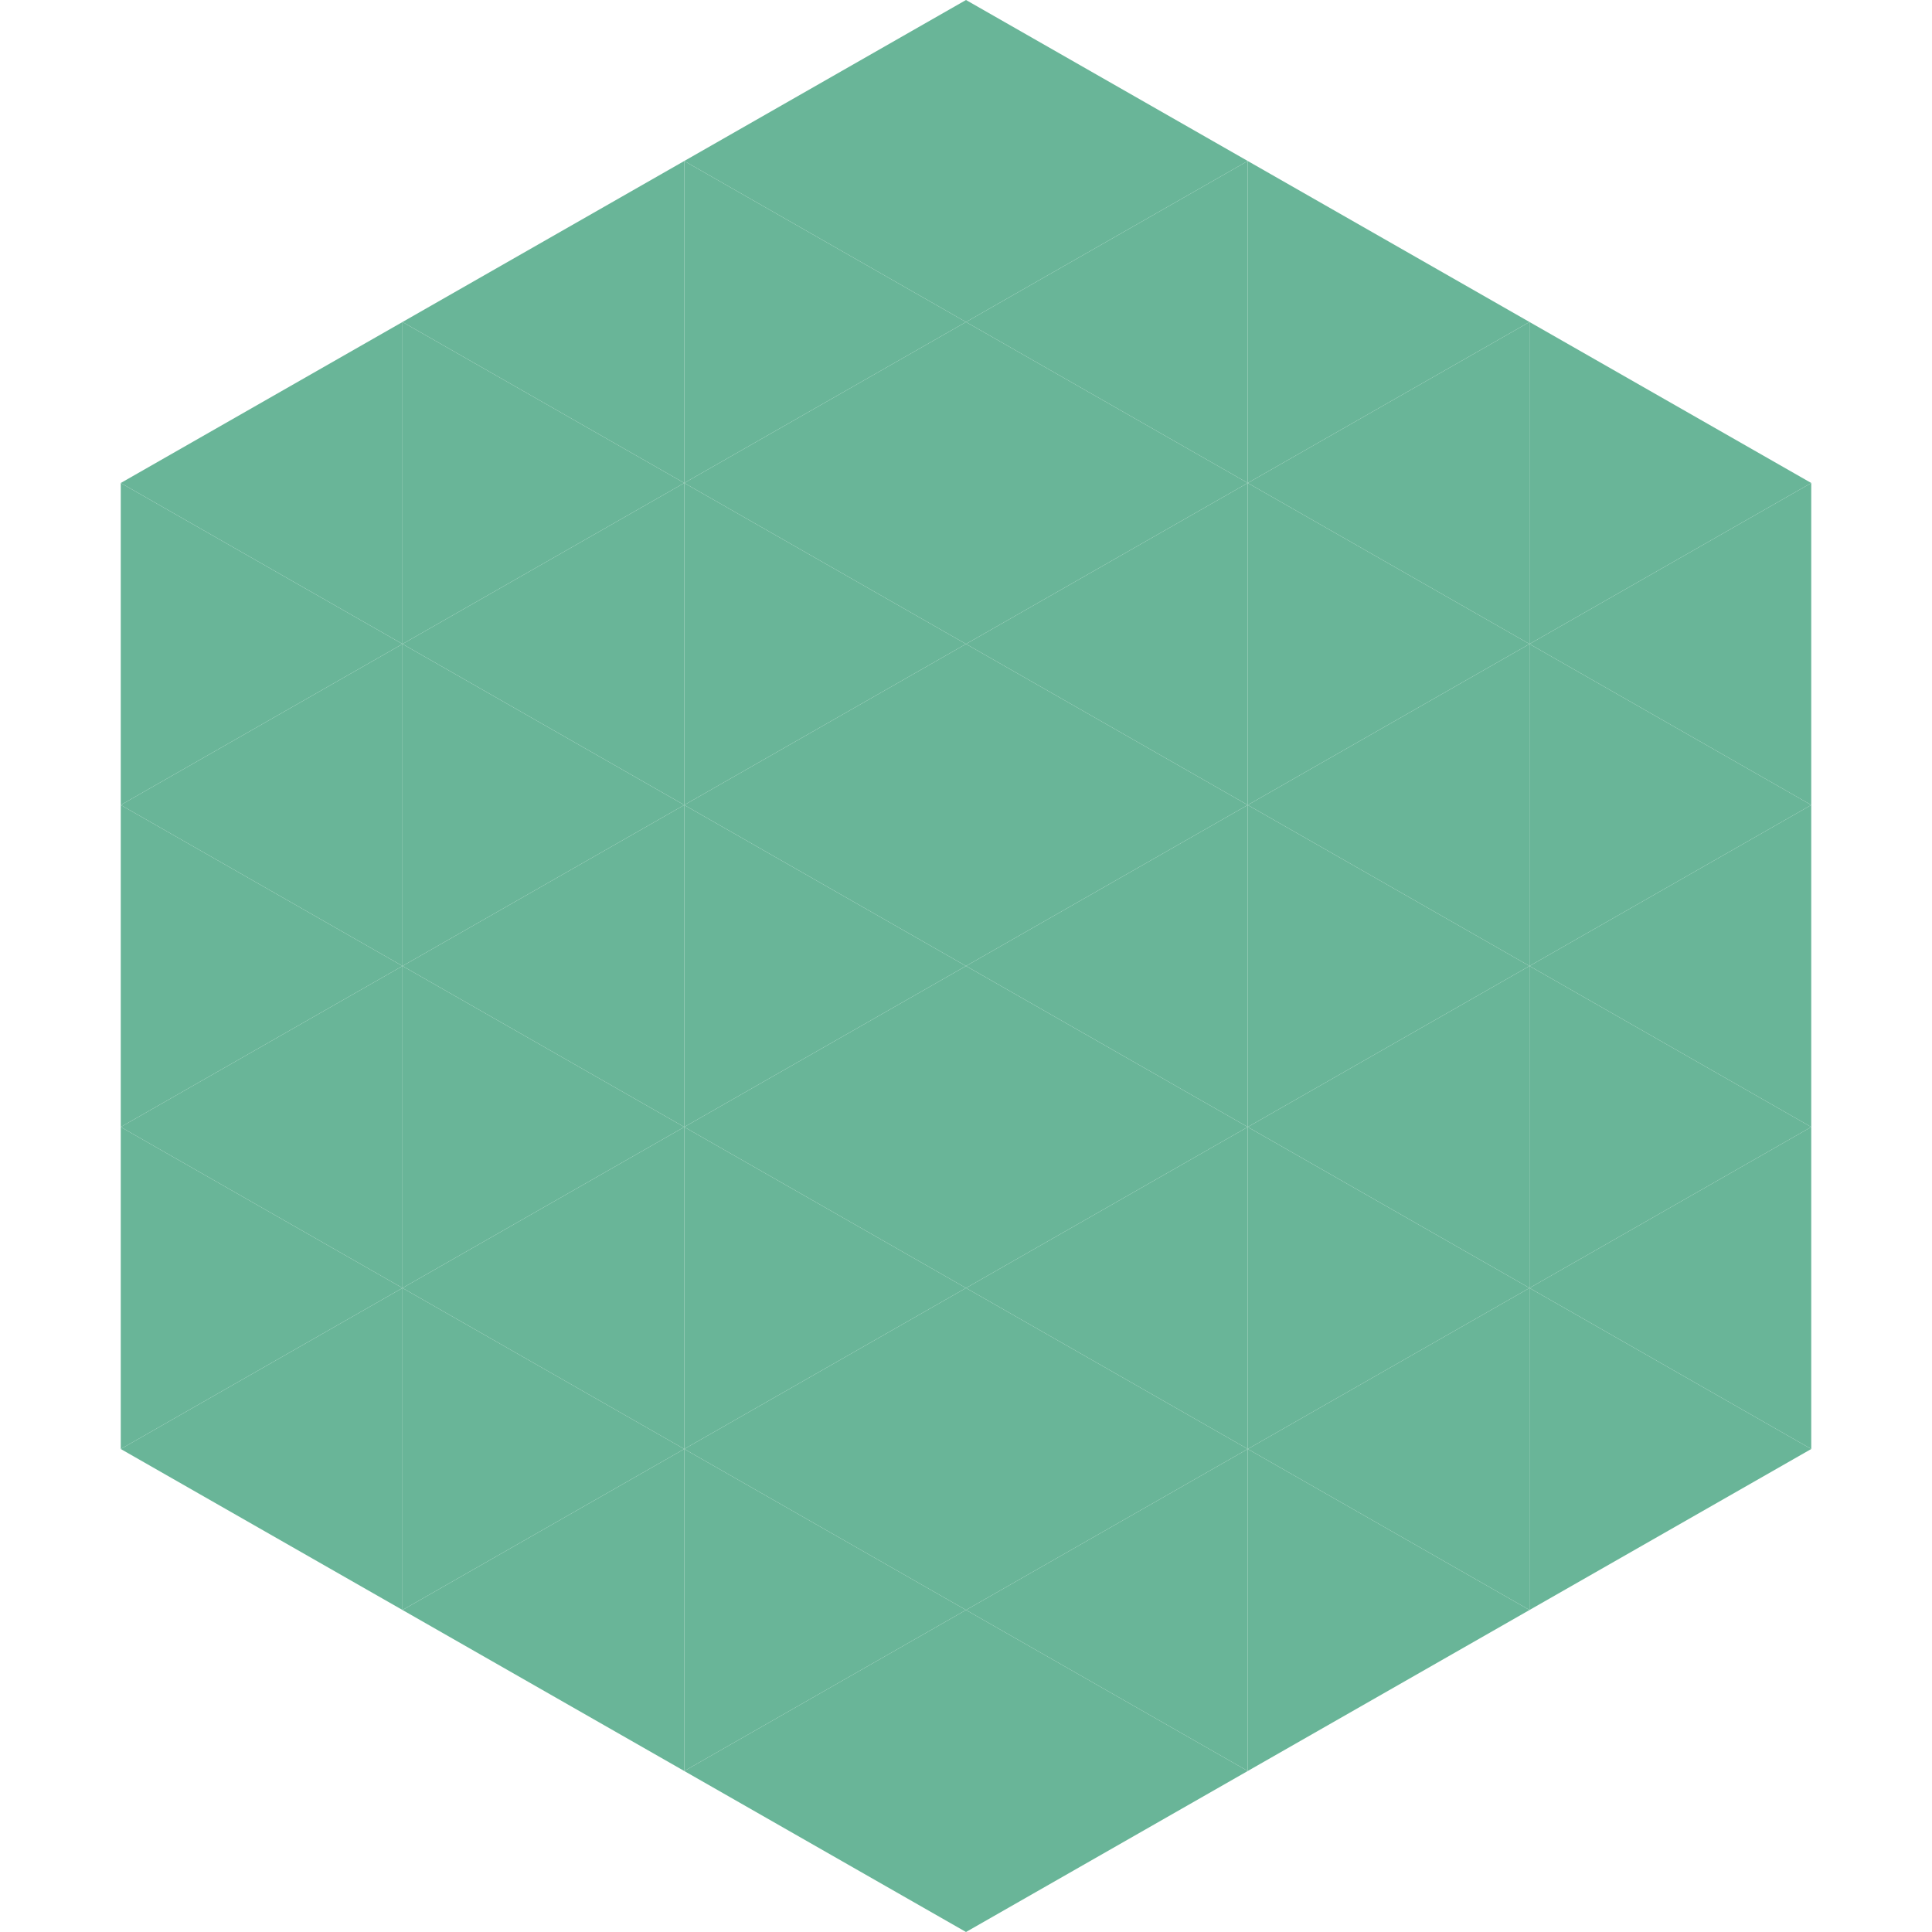 <?xml version="1.0"?>
<!-- Generated by SVGo -->
<svg width="240" height="240"
     xmlns="http://www.w3.org/2000/svg"
     xmlns:xlink="http://www.w3.org/1999/xlink">
<polygon points="50,40 15,60 50,80" style="fill:rgb(105,181,152)" />
<polygon points="190,40 225,60 190,80" style="fill:rgb(105,181,152)" />
<polygon points="15,60 50,80 15,100" style="fill:rgb(105,181,152)" />
<polygon points="225,60 190,80 225,100" style="fill:rgb(105,181,152)" />
<polygon points="50,80 15,100 50,120" style="fill:rgb(105,181,152)" />
<polygon points="190,80 225,100 190,120" style="fill:rgb(105,181,152)" />
<polygon points="15,100 50,120 15,140" style="fill:rgb(105,181,152)" />
<polygon points="225,100 190,120 225,140" style="fill:rgb(105,181,152)" />
<polygon points="50,120 15,140 50,160" style="fill:rgb(105,181,152)" />
<polygon points="190,120 225,140 190,160" style="fill:rgb(105,181,152)" />
<polygon points="15,140 50,160 15,180" style="fill:rgb(105,181,152)" />
<polygon points="225,140 190,160 225,180" style="fill:rgb(105,181,152)" />
<polygon points="50,160 15,180 50,200" style="fill:rgb(105,181,152)" />
<polygon points="190,160 225,180 190,200" style="fill:rgb(105,181,152)" />
<polygon points="15,180 50,200 15,220" style="fill:rgb(255,255,255); fill-opacity:0" />
<polygon points="225,180 190,200 225,220" style="fill:rgb(255,255,255); fill-opacity:0" />
<polygon points="50,0 85,20 50,40" style="fill:rgb(255,255,255); fill-opacity:0" />
<polygon points="190,0 155,20 190,40" style="fill:rgb(255,255,255); fill-opacity:0" />
<polygon points="85,20 50,40 85,60" style="fill:rgb(105,181,152)" />
<polygon points="155,20 190,40 155,60" style="fill:rgb(105,181,152)" />
<polygon points="50,40 85,60 50,80" style="fill:rgb(105,181,152)" />
<polygon points="190,40 155,60 190,80" style="fill:rgb(105,181,152)" />
<polygon points="85,60 50,80 85,100" style="fill:rgb(105,181,152)" />
<polygon points="155,60 190,80 155,100" style="fill:rgb(105,181,152)" />
<polygon points="50,80 85,100 50,120" style="fill:rgb(105,181,152)" />
<polygon points="190,80 155,100 190,120" style="fill:rgb(105,181,152)" />
<polygon points="85,100 50,120 85,140" style="fill:rgb(105,181,152)" />
<polygon points="155,100 190,120 155,140" style="fill:rgb(105,181,152)" />
<polygon points="50,120 85,140 50,160" style="fill:rgb(105,181,152)" />
<polygon points="190,120 155,140 190,160" style="fill:rgb(105,181,152)" />
<polygon points="85,140 50,160 85,180" style="fill:rgb(105,181,152)" />
<polygon points="155,140 190,160 155,180" style="fill:rgb(105,181,152)" />
<polygon points="50,160 85,180 50,200" style="fill:rgb(105,181,152)" />
<polygon points="190,160 155,180 190,200" style="fill:rgb(105,181,152)" />
<polygon points="85,180 50,200 85,220" style="fill:rgb(105,181,152)" />
<polygon points="155,180 190,200 155,220" style="fill:rgb(105,181,152)" />
<polygon points="120,0 85,20 120,40" style="fill:rgb(105,181,152)" />
<polygon points="120,0 155,20 120,40" style="fill:rgb(105,181,152)" />
<polygon points="85,20 120,40 85,60" style="fill:rgb(105,181,152)" />
<polygon points="155,20 120,40 155,60" style="fill:rgb(105,181,152)" />
<polygon points="120,40 85,60 120,80" style="fill:rgb(105,181,152)" />
<polygon points="120,40 155,60 120,80" style="fill:rgb(105,181,152)" />
<polygon points="85,60 120,80 85,100" style="fill:rgb(105,181,152)" />
<polygon points="155,60 120,80 155,100" style="fill:rgb(105,181,152)" />
<polygon points="120,80 85,100 120,120" style="fill:rgb(105,181,152)" />
<polygon points="120,80 155,100 120,120" style="fill:rgb(105,181,152)" />
<polygon points="85,100 120,120 85,140" style="fill:rgb(105,181,152)" />
<polygon points="155,100 120,120 155,140" style="fill:rgb(105,181,152)" />
<polygon points="120,120 85,140 120,160" style="fill:rgb(105,181,152)" />
<polygon points="120,120 155,140 120,160" style="fill:rgb(105,181,152)" />
<polygon points="85,140 120,160 85,180" style="fill:rgb(105,181,152)" />
<polygon points="155,140 120,160 155,180" style="fill:rgb(105,181,152)" />
<polygon points="120,160 85,180 120,200" style="fill:rgb(105,181,152)" />
<polygon points="120,160 155,180 120,200" style="fill:rgb(105,181,152)" />
<polygon points="85,180 120,200 85,220" style="fill:rgb(105,181,152)" />
<polygon points="155,180 120,200 155,220" style="fill:rgb(105,181,152)" />
<polygon points="120,200 85,220 120,240" style="fill:rgb(105,181,152)" />
<polygon points="120,200 155,220 120,240" style="fill:rgb(105,181,152)" />
<polygon points="85,220 120,240 85,260" style="fill:rgb(255,255,255); fill-opacity:0" />
<polygon points="155,220 120,240 155,260" style="fill:rgb(255,255,255); fill-opacity:0" />
</svg>
